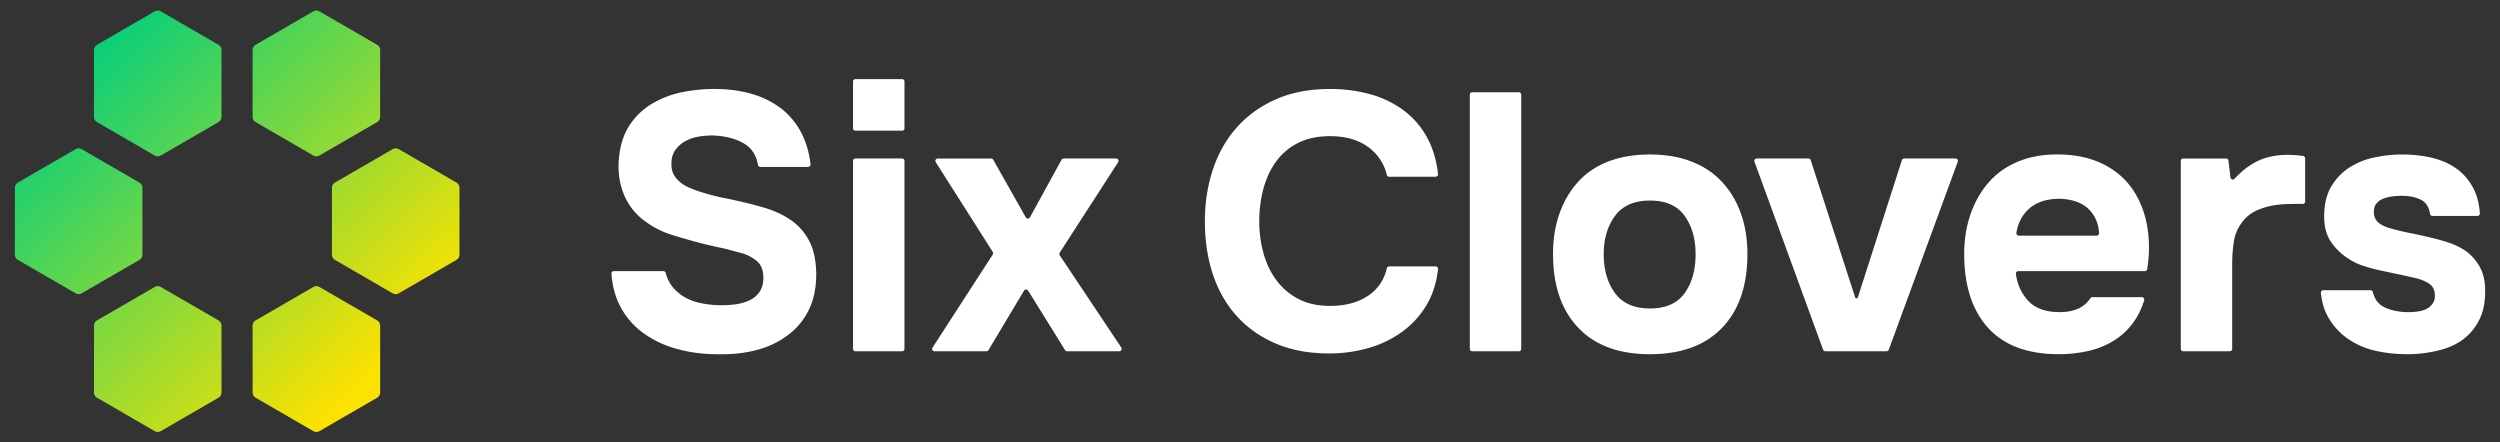 <svg xmlns="http://www.w3.org/2000/svg" width="226" height="40" fill="none"><rect width="100%" height="100%" fill="#333333" stroke="none"/><path fill="#fff" d="M68.729 15.09a.214.214 0 0 1-.207-.182c-.16-.897-.591-1.548-1.292-1.952-.746-.429-1.68-.667-2.801-.71-.397 0-.81.032-1.236.098-.431.067-.83.199-1.204.399a2.69 2.69 0 0 0-.925.794c-.242.33-.365.737-.365 1.223-.019.508.106.937.38 1.29.273.354.644.64 1.103.858.333.155.69.294 1.073.414.384.122.764.232 1.136.331.374.101.737.183 1.088.25.352.066.661.133.925.198.944.198 1.858.428 2.737.693.88.265 1.658.629 2.34 1.091.68.461 1.23 1.08 1.648 1.852.418.771.638 1.775.66 3.008 0 1.344-.254 2.491-.759 3.438a6.175 6.175 0 0 1-2.045 2.282c-.811.573-1.759.986-2.834 1.24-1.078.253-2.265.358-3.56.314a13.454 13.454 0 0 1-3.53-.514 9.343 9.343 0 0 1-2.916-1.404 6.928 6.928 0 0 1-2.029-2.316c-.472-.867-.754-1.879-.841-3.035a.225.225 0 0 1 .22-.24h4.48c.097 0 .179.069.204.162.134.501.34.922.619 1.261.31.375.67.684 1.088.926.418.242.885.419 1.4.53a9.465 9.465 0 0 0 3.148.13c.506-.066.95-.193 1.338-.38.383-.187.685-.446.907-.777.219-.332.329-.749.329-1.256 0-.704-.217-1.224-.644-1.554a3.844 3.844 0 0 0-1.4-.693c-.351-.09-.666-.172-.94-.25a12.753 12.753 0 0 0-.809-.198 37.41 37.41 0 0 1-.824-.18c-.283-.067-.615-.144-.988-.233a65.654 65.654 0 0 1-2.588-.743 8.228 8.228 0 0 1-2.39-1.173 5.597 5.597 0 0 1-1.927-2.284c-.427-.926-.62-1.95-.575-3.074.064-1.322.374-2.42.92-3.29a6.197 6.197 0 0 1 2.113-2.067 8.754 8.754 0 0 1 2.833-1.057 14.701 14.701 0 0 1 3.102-.265c1.143.023 2.203.181 3.18.48a7.892 7.892 0 0 1 2.574 1.307 6.605 6.605 0 0 1 1.797 2.181c.427.821.704 1.764.83 2.829a.224.224 0 0 1-.219.247H68.73ZM81.55 14.328h-4.22a.215.215 0 0 0-.215.215v16.996c0 .119.096.215.215.215h4.22a.215.215 0 0 0 .214-.215V14.543a.215.215 0 0 0-.214-.215ZM81.55 7.152h-4.22a.215.215 0 0 0-.215.216V11.6c0 .119.096.215.215.215h4.22a.215.215 0 0 0 .214-.215V7.368a.215.215 0 0 0-.214-.216ZM96.15 14.328h4.75c.171 0 .274.19.181.333l-5.282 8.177a.22.22 0 0 0 0 .238l5.567 8.343a.216.216 0 0 1-.179.335h-4.72a.216.216 0 0 1-.182-.1l-3.344-5.385a.214.214 0 0 0-.367.003l-3.217 5.38a.213.213 0 0 1-.184.104h-4.69a.216.216 0 0 1-.181-.333l5.443-8.413a.218.218 0 0 0 0-.235l-5.153-8.114a.216.216 0 0 1 .183-.332h4.823a.22.22 0 0 1 .189.11l2.945 5.209a.216.216 0 0 0 .376-.002l2.855-5.204a.217.217 0 0 1 .188-.113v-.001ZM113.834 19.983c0 .992.125 1.95.376 2.876.255.926.638 1.743 1.157 2.446a5.767 5.767 0 0 0 1.977 1.703c.801.428 1.764.644 2.885.644 1.407 0 2.565-.313 3.481-.941.866-.597 1.42-1.417 1.661-2.461a.212.212 0 0 1 .204-.168h4.203c.129 0 .233.118.22.246-.131 1.198-.464 2.257-.997 3.175a8.056 8.056 0 0 1-2.209 2.463 9.671 9.671 0 0 1-3.065 1.49c-1.144.329-2.33.495-3.561.495-1.825 0-3.436-.297-4.83-.894-1.397-.596-2.573-1.423-3.528-2.48-.956-1.057-1.677-2.316-2.162-3.77-.482-1.454-.723-3.053-.723-4.793 0-1.741.249-3.28.741-4.745.495-1.467 1.226-2.734 2.191-3.802.969-1.07 2.148-1.907 3.546-2.514 1.394-.606 3.004-.909 4.829-.909 1.275 0 2.473.154 3.594.463a9.156 9.156 0 0 1 3 1.42 7.57 7.57 0 0 1 2.162 2.464c.526.943.866 2.057 1.012 3.34a.222.222 0 0 1-.219.246h-4.206a.21.21 0 0 1-.202-.162 4.32 4.32 0 0 0-1.678-2.516c-.902-.66-2.055-.99-3.461-.99-1.12 0-2.083.204-2.884.611a5.493 5.493 0 0 0-1.978 1.669c-.518.704-.902 1.525-1.156 2.463a11.26 11.26 0 0 0-.376 2.925l-.004.006ZM137.304 31.754h-4.218a.215.215 0 0 1-.215-.215V8.558c0-.12.097-.215.215-.215h4.218c.119 0 .214.097.214.215v22.98c0 .12-.097.214-.214.214v.002ZM149.16 32.02c-2.811 0-4.978-.8-6.493-2.399-1.516-1.598-2.273-3.819-2.273-6.663 0-1.365.203-2.605.607-3.72.407-1.112.978-2.066 1.717-2.859.735-.794 1.649-1.394 2.733-1.802 1.088-.407 2.325-.611 3.709-.611 1.385 0 2.589.204 3.677.611 1.088.408 2.013 1.008 2.769 1.802.759.793 1.343 1.747 1.749 2.86.406 1.113.611 2.354.611 3.72 0 2.866-.765 5.09-2.292 6.68-1.529 1.586-3.699 2.38-6.514 2.38Zm0-13.889c-1.426 0-2.482.463-3.164 1.39-.68.927-1.02 2.083-1.02 3.471 0 1.39.342 2.58 1.02 3.505.682.926 1.738 1.389 3.164 1.389 1.426 0 2.473-.463 3.134-1.389.661-.927.987-2.093.987-3.505 0-1.41-.328-2.546-.987-3.472-.661-.926-1.704-1.389-3.134-1.389ZM172.137 14.328h4.644c.15 0 .254.148.201.29l-6.235 16.993a.213.213 0 0 1-.201.141h-5.536a.213.213 0 0 1-.201-.14l-6.205-16.995a.216.216 0 0 1 .201-.29h4.678c.093 0 .177.062.205.15l4.017 12.4c.038.12.207.12.245 0l3.982-12.399a.217.217 0 0 1 .205-.15ZM186.167 28.217c.661 0 1.227-.105 1.699-.314.439-.196.81-.512 1.108-.949a.207.207 0 0 1 .171-.093h4.478c.146 0 .254.147.211.286a6.756 6.756 0 0 1-1.022 2.06 6.246 6.246 0 0 1-1.78 1.622 7.589 7.589 0 0 1-2.292.908 12.06 12.06 0 0 1-2.636.28c-2.814 0-4.942-.794-6.381-2.38-1.44-1.588-2.158-3.814-2.158-6.68 0-1.3.19-2.502.576-3.605.384-1.102.927-2.055 1.633-2.86.703-.804 1.575-1.425 2.621-1.87 1.043-.44 2.235-.66 3.576-.66 1.559 0 2.912.276 4.053.827 1.143.55 2.051 1.306 2.721 2.264.671.958 1.121 2.078 1.353 3.355.222 1.223.226 2.527.013 3.912a.224.224 0 0 1-.218.189h-11.437a.222.222 0 0 0-.219.247c.124.93.475 1.724 1.062 2.381.638.716 1.593 1.076 2.868 1.076v.004Zm3.367-6.912a.221.221 0 0 0 .22-.229 3.324 3.324 0 0 0-.29-1.242 2.96 2.96 0 0 0-.788-1.057 3.226 3.226 0 0 0-1.172-.611 4.909 4.909 0 0 0-1.4-.198c-1.166.023-2.074.335-2.721.942-.591.553-.96 1.267-1.102 2.141a.222.222 0 0 0 .218.254h7.037-.002ZM208.384 14.314v3.901a.211.211 0 0 1-.211.214c-.437 0-.878.005-1.322.015a8.93 8.93 0 0 0-1.468.148c-.46.09-.904.227-1.337.414a3.417 3.417 0 0 0-1.136.811c-.505.573-.818 1.19-.94 1.852-.119.66-.18 1.411-.18 2.247v7.621c0 .12-.097.215-.215.215h-4.218a.215.215 0 0 1-.214-.215V14.545c0-.12.096-.216.214-.216h3.88c.108 0 .201.082.213.191l.184 1.522c.023.185.247.25.372.114.612-.66 1.259-1.17 1.945-1.527.802-.42 1.764-.629 2.885-.629a10 10 0 0 1 1.369.103.21.21 0 0 1 .179.213v-.002ZM217.137 17.701c-.329 0-.64.023-.94.067a3.444 3.444 0 0 0-.806.215c-.245.101-.44.253-.596.463-.154.21-.218.48-.196.811.019.375.171.673.445.894.273.219.663.396 1.172.527.482.134 1.019.26 1.612.381.596.122 1.176.248 1.749.38.57.133 1.134.287 1.681.462a6.273 6.273 0 0 1 1.453.663c.569.352 1.042.848 1.417 1.488.374.64.55 1.422.527 2.346 0 .905-.148 1.682-.444 2.332a5.075 5.075 0 0 1-1.204 1.668c-.638.576-1.44.989-2.408 1.24a11.53 11.53 0 0 1-2.932.381c-1.144 0-2.192-.122-3.149-.364a7.058 7.058 0 0 1-2.621-1.29 5.908 5.908 0 0 1-1.432-1.702c-.353-.613-.572-1.343-.655-2.187a.222.222 0 0 1 .218-.242h4.273c.099 0 .183.073.205.17.156.659.511 1.12 1.07 1.383.605.287 1.323.43 2.161.43.241 0 .499-.017.773-.05.273-.034.528-.1.759-.197.228-.1.428-.254.593-.463.163-.208.249-.434.249-.678.023-.572-.171-.981-.576-1.223a3.974 3.974 0 0 0-1.304-.495c-.46-.11-.956-.221-1.486-.332-.524-.11-1.05-.22-1.564-.331a15.26 15.26 0 0 1-1.533-.414 5.297 5.297 0 0 1-1.385-.678 5.146 5.146 0 0 1-1.601-1.586c-.427-.663-.607-1.532-.545-2.612.046-.948.28-1.758.709-2.43a5.148 5.148 0 0 1 1.616-1.621 6.74 6.74 0 0 1 2.209-.874 11.951 11.951 0 0 1 2.52-.265c.946 0 1.834.099 2.672.297.834.198 1.565.518 2.192.958a4.99 4.99 0 0 1 1.515 1.72c.353.65.564 1.43.631 2.341a.224.224 0 0 1-.221.238h-4.07a.217.217 0 0 1-.208-.185c-.111-.625-.382-1.047-.813-1.27-.473-.242-1.051-.364-1.732-.364v-.002Z"/><path fill="url(#a)" d="m28.319 1.029-5.202 3.013a.563.563 0 0 0-.281.488v6.025c0 .202.106.386.281.487l5.202 3.014a.56.56 0 0 0 .562 0l5.204-3.014a.563.563 0 0 0 .28-.487V4.53a.561.561 0 0 0-.28-.488L28.88 1.03a.56.56 0 0 0-.562 0Z"/><path fill="url(#b)" d="m35.49 13.486-5.202 3.013a.564.564 0 0 0-.281.488v6.025c0 .201.106.386.28.487l5.203 3.014a.56.56 0 0 0 .562 0l5.204-3.014a.563.563 0 0 0 .28-.487v-6.025a.561.561 0 0 0-.28-.488l-5.204-3.013a.56.56 0 0 0-.562 0Z"/><path fill="url(#c)" d="M13.978 1.029 8.776 4.042a.563.563 0 0 0-.28.488v6.025c0 .202.105.386.28.487l5.202 3.014a.56.56 0 0 0 .562 0l5.204-3.014a.563.563 0 0 0 .28-.487V4.53a.561.561 0 0 0-.28-.488L14.54 1.03a.56.56 0 0 0-.562 0Z"/><path fill="url(#d)" d="m28.319 25.945-5.202 3.013a.563.563 0 0 0-.281.488v6.025c0 .202.106.386.281.487l5.202 3.014a.56.56 0 0 0 .562 0l5.204-3.014a.563.563 0 0 0 .28-.487v-6.025a.561.561 0 0 0-.28-.488l-5.204-3.013a.56.56 0 0 0-.562 0Z"/><path fill="url(#e)" d="m13.978 25.945-5.202 3.013a.563.563 0 0 0-.28.488v6.025c0 .202.105.386.28.487l5.202 3.014a.56.56 0 0 0 .562 0l5.204-3.014a.563.563 0 0 0 .28-.487v-6.025a.56.56 0 0 0-.28-.488l-5.204-3.013a.56.56 0 0 0-.562 0Z"/><path fill="url(#f)" d="m6.828 13.486-5.202 3.013a.563.563 0 0 0-.281.488v6.025c0 .201.106.386.28.487l5.203 3.014a.56.56 0 0 0 .562 0l5.204-3.014a.563.563 0 0 0 .28-.487v-6.025a.561.561 0 0 0-.28-.488L7.39 13.486a.56.56 0 0 0-.562 0Z"/><defs><linearGradient id="a" x1="16.206" x2="44.17" y1="-5.264" y2="23.459" gradientUnits="userSpaceOnUse"><stop stop-color="#00CE7E"/><stop offset="1" stop-color="#FCE200"/></linearGradient><linearGradient id="b" x1="13.687" x2="41.652" y1="-2.817" y2="25.904" gradientUnits="userSpaceOnUse"><stop stop-color="#00CE7E"/><stop offset="1" stop-color="#FCE200"/></linearGradient><linearGradient id="c" x1="8.822" x2="36.788" y1="1.924" y2="30.648" gradientUnits="userSpaceOnUse"><stop stop-color="#00CE7E"/><stop offset="1" stop-color="#FCE200"/></linearGradient><linearGradient id="d" x1="3.789" x2="31.753" y1="6.825" y2="35.548" gradientUnits="userSpaceOnUse"><stop stop-color="#00CE7E"/><stop offset="1" stop-color="#FCE200"/></linearGradient><linearGradient id="e" x1="-3.595" x2="24.371" y1="14.013" y2="42.737" gradientUnits="userSpaceOnUse"><stop stop-color="#00CE7E"/><stop offset="1" stop-color="#FCE200"/></linearGradient><linearGradient id="f" x1="-1.067" x2="26.897" y1="11.553" y2="40.276" gradientUnits="userSpaceOnUse"><stop stop-color="#00CE7E"/><stop offset="1" stop-color="#FCE200"/></linearGradient></defs></svg>